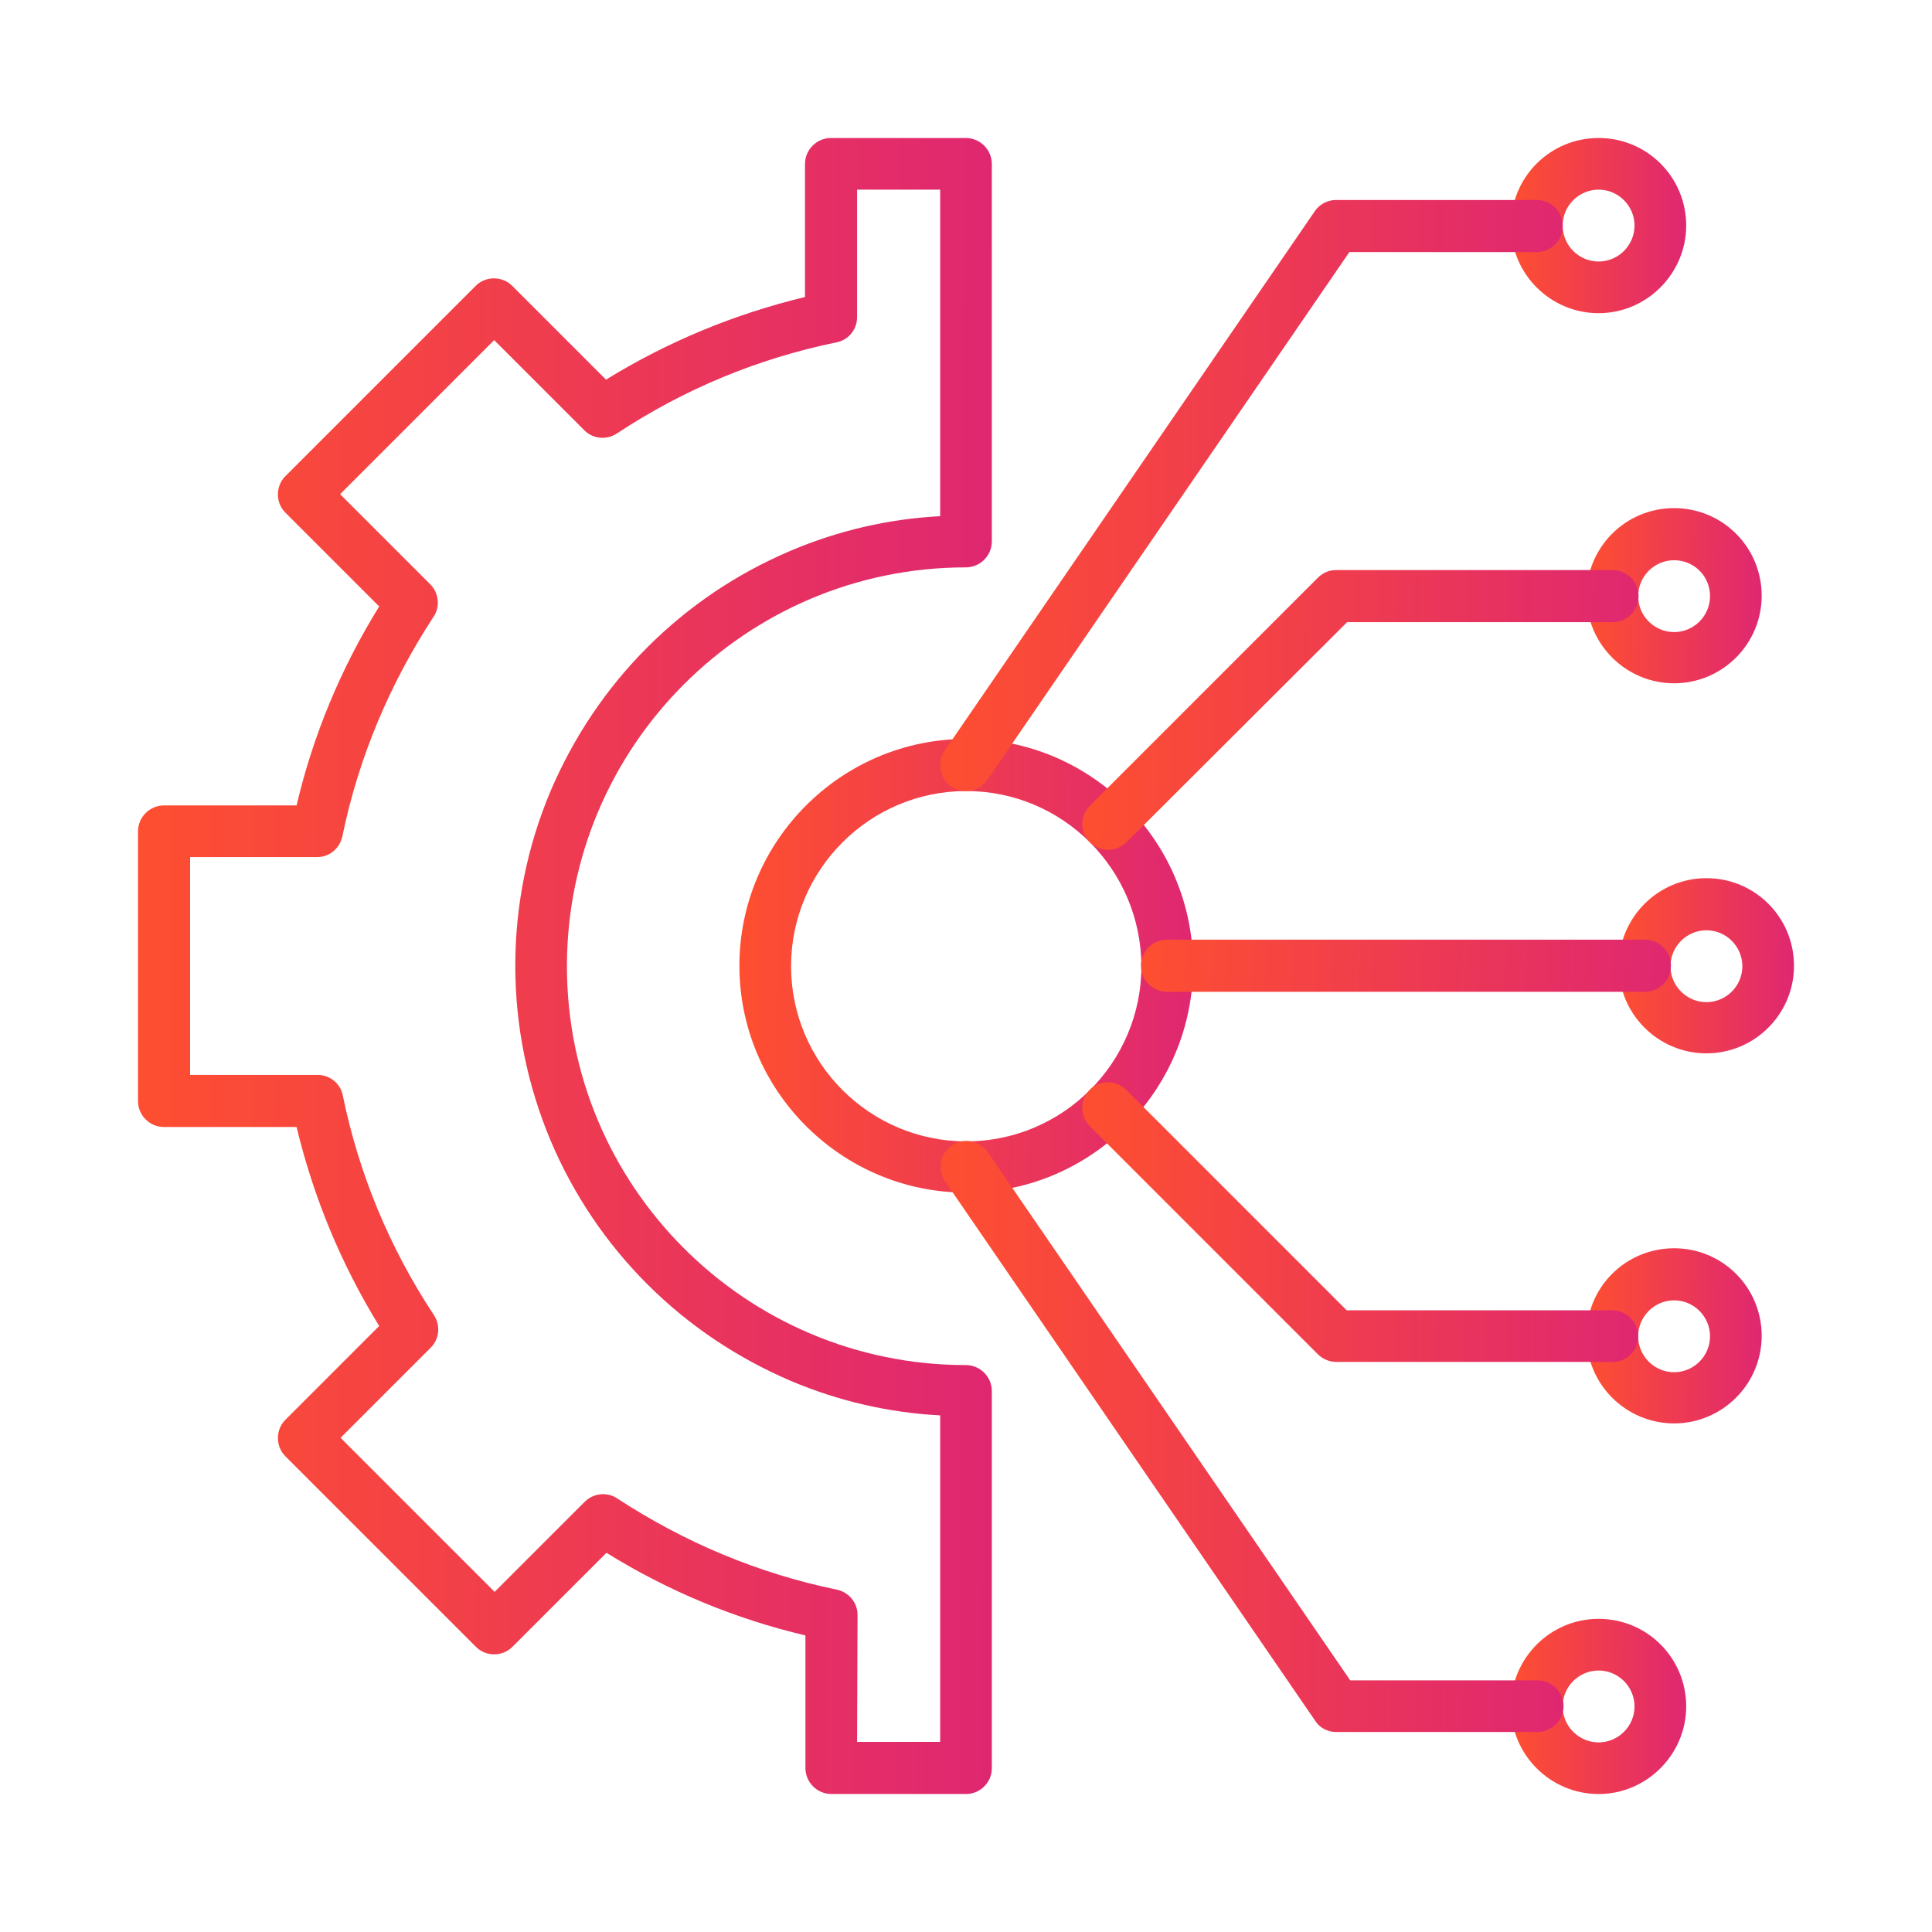 <svg width="70" height="70" viewBox="0 0 70 70" fill="none" xmlns="http://www.w3.org/2000/svg">
<path fill-rule="evenodd" clip-rule="evenodd" d="M35.008 65H30.126C29.605 65 29.182 64.577 29.182 64.056V59.255C26.627 58.653 24.203 57.644 21.973 56.261L18.572 59.662C18.393 59.841 18.165 59.939 17.905 59.939C17.644 59.939 17.417 59.841 17.238 59.662L10.338 52.762C9.98 52.404 9.98 51.802 10.338 51.444L13.739 48.043C12.356 45.797 11.363 43.389 10.745 40.834H5.944C5.423 40.834 5 40.411 5 39.89V30.126C5 29.605 5.423 29.182 5.944 29.182H10.745C11.347 26.627 12.356 24.203 13.739 21.973L10.338 18.572C9.98 18.214 9.98 17.612 10.338 17.254L17.238 10.354C17.596 9.996 18.198 9.996 18.556 10.354L21.957 13.755C24.203 12.372 26.611 11.379 29.166 10.761V5.944C29.166 5.423 29.589 5 30.11 5H34.992C35.513 5 35.936 5.423 35.936 5.944V19.613C35.936 20.134 35.513 20.557 34.992 20.557C27.034 20.557 20.541 27.034 20.541 35.008C20.541 42.982 27.018 49.459 34.992 49.459C35.513 49.459 35.936 49.882 35.936 50.403V64.072C35.936 64.577 35.513 65 35.008 65ZM31.054 63.112H34.064V51.282C32.193 51.184 30.37 50.761 28.645 50.029C26.709 49.199 24.951 48.027 23.454 46.53C21.957 45.032 20.785 43.291 19.955 41.339C19.109 39.321 18.67 37.189 18.67 34.992C18.67 32.795 19.109 30.647 19.955 28.645C20.785 26.709 21.957 24.951 23.454 23.454C24.951 21.957 26.692 20.785 28.645 19.955C30.37 19.223 32.193 18.8 34.064 18.702V6.871H31.054V11.493C31.054 11.932 30.744 12.323 30.305 12.404C27.457 12.99 24.788 14.097 22.347 15.708C21.973 15.952 21.485 15.903 21.176 15.594L17.905 12.323L12.323 17.905L15.594 21.176C15.903 21.485 15.952 21.989 15.708 22.347C14.113 24.788 12.99 27.457 12.404 30.305C12.307 30.744 11.932 31.054 11.493 31.054H6.888V38.946H11.509C11.949 38.946 12.339 39.255 12.421 39.695C13.007 42.543 14.113 45.212 15.724 47.653C15.968 48.027 15.919 48.515 15.61 48.824L12.339 52.095L17.921 57.677L21.192 54.406C21.501 54.097 22.006 54.048 22.364 54.292C24.805 55.887 27.474 57.01 30.321 57.596C30.761 57.693 31.07 58.068 31.07 58.507L31.054 63.112Z" fill="url(#paint0_linear_4730_3246)"/>
<path fill-rule="evenodd" clip-rule="evenodd" d="M35.008 43.21C30.484 43.21 26.79 39.516 26.79 34.992C26.79 30.468 30.484 26.773 35.008 26.773C39.532 26.773 43.226 30.468 43.226 34.992C43.226 39.516 39.532 43.21 35.008 43.21ZM35.008 28.661C31.509 28.661 28.662 31.509 28.662 35.008C28.662 38.507 31.509 41.354 35.008 41.354C38.507 41.354 41.355 38.507 41.355 35.008C41.338 31.493 38.507 28.661 35.008 28.661Z" fill="url(#paint1_linear_4730_3246)"/>
<path fill-rule="evenodd" clip-rule="evenodd" d="M61.827 38.165C60.085 38.165 58.653 36.749 58.653 34.992C58.653 33.25 60.069 31.818 61.827 31.818C63.584 31.818 65 33.234 65 34.992C65 36.749 63.568 38.165 61.827 38.165ZM61.827 33.706C61.111 33.706 60.525 34.292 60.525 35.008C60.525 35.724 61.111 36.31 61.827 36.31C62.543 36.31 63.129 35.724 63.129 35.008C63.129 34.292 62.543 33.706 61.827 33.706Z" fill="url(#paint2_linear_4730_3246)"/>
<path fill-rule="evenodd" clip-rule="evenodd" d="M60.656 24.757C58.914 24.757 57.482 23.341 57.482 21.584C57.482 19.826 58.898 18.41 60.656 18.41C62.413 18.41 63.829 19.826 63.829 21.584C63.829 23.341 62.397 24.757 60.656 24.757ZM60.656 20.298C59.94 20.298 59.354 20.884 59.354 21.6C59.354 22.316 59.94 22.902 60.656 22.902C61.372 22.902 61.958 22.316 61.958 21.6C61.958 20.867 61.372 20.298 60.656 20.298Z" fill="url(#paint3_linear_4730_3246)"/>
<path fill-rule="evenodd" clip-rule="evenodd" d="M57.92 65.001C56.179 65.001 54.747 63.585 54.747 61.828C54.747 60.086 56.163 58.654 57.92 58.654C59.678 58.654 61.094 60.07 61.094 61.828C61.094 63.569 59.662 65.001 57.92 65.001ZM57.92 60.526C57.204 60.526 56.618 61.112 56.618 61.828C56.618 62.544 57.204 63.13 57.92 63.13C58.636 63.13 59.222 62.544 59.222 61.828C59.222 61.112 58.636 60.526 57.92 60.526Z" fill="url(#paint4_linear_4730_3246)"/>
<path fill-rule="evenodd" clip-rule="evenodd" d="M60.656 51.573C58.914 51.573 57.482 50.157 57.482 48.4C57.482 46.642 58.898 45.227 60.656 45.227C62.413 45.227 63.829 46.642 63.829 48.4C63.829 50.157 62.397 51.573 60.656 51.573ZM60.656 47.114C59.94 47.114 59.354 47.7 59.354 48.416C59.354 49.132 59.94 49.718 60.656 49.718C61.372 49.718 61.958 49.132 61.958 48.416C61.958 47.7 61.372 47.114 60.656 47.114Z" fill="url(#paint5_linear_4730_3246)"/>
<path fill-rule="evenodd" clip-rule="evenodd" d="M57.92 11.347C56.179 11.347 54.747 9.931 54.747 8.173C54.747 6.416 56.163 5 57.92 5C59.678 5 61.094 6.416 61.094 8.173C61.094 9.915 59.662 11.347 57.92 11.347ZM57.92 6.871C57.204 6.871 56.618 7.457 56.618 8.173C56.618 8.889 57.204 9.475 57.92 9.475C58.636 9.475 59.222 8.889 59.222 8.173C59.222 7.457 58.636 6.871 57.92 6.871Z" fill="url(#paint6_linear_4730_3246)"/>
<path fill-rule="evenodd" clip-rule="evenodd" d="M59.597 35.935H42.282C41.761 35.935 41.338 35.511 41.338 34.991C41.338 34.47 41.761 34.047 42.282 34.047H59.597C60.117 34.047 60.541 34.47 60.541 34.991C60.541 35.511 60.117 35.935 59.597 35.935Z" fill="url(#paint7_linear_4730_3246)"/>
<path fill-rule="evenodd" clip-rule="evenodd" d="M40.151 30.793C39.907 30.793 39.679 30.695 39.483 30.516C39.125 30.158 39.125 29.556 39.483 29.198L47.75 20.931C47.929 20.752 48.157 20.654 48.417 20.654H58.426C58.946 20.654 59.369 21.077 59.369 21.598C59.369 22.119 58.946 22.542 58.426 22.542H48.808L40.818 30.516C40.623 30.695 40.395 30.793 40.151 30.793Z" fill="url(#paint8_linear_4730_3246)"/>
<path fill-rule="evenodd" clip-rule="evenodd" d="M58.426 49.345H48.417C48.173 49.345 47.929 49.247 47.75 49.068L39.483 40.801C39.125 40.444 39.125 39.841 39.483 39.483C39.841 39.125 40.444 39.125 40.801 39.483L48.792 47.474H58.409C58.93 47.474 59.353 47.897 59.353 48.417C59.353 48.938 58.946 49.345 58.426 49.345Z" fill="url(#paint9_linear_4730_3246)"/>
<path fill-rule="evenodd" clip-rule="evenodd" d="M35.009 28.662C34.83 28.662 34.634 28.613 34.472 28.499C34.048 28.206 33.935 27.62 34.227 27.197L47.637 7.653C47.816 7.393 48.109 7.246 48.402 7.246H55.676C56.197 7.246 56.62 7.669 56.62 8.19C56.62 8.711 56.197 9.134 55.676 9.134H48.89L35.773 28.255C35.594 28.515 35.302 28.662 35.009 28.662Z" fill="url(#paint10_linear_4730_3246)"/>
<path fill-rule="evenodd" clip-rule="evenodd" d="M55.691 62.754H48.417C48.108 62.754 47.815 62.608 47.652 62.347L34.243 42.803C33.95 42.38 34.064 41.794 34.487 41.501C34.91 41.208 35.496 41.322 35.789 41.745L48.922 60.883H55.708C56.228 60.883 56.652 61.306 56.652 61.826C56.635 62.347 56.212 62.754 55.691 62.754Z" fill="url(#paint11_linear_4730_3246)"/>
<defs>
<linearGradient id="paint0_linear_4730_3246" x1="36.037" y1="41.6" x2="5.666" y2="41.512" gradientUnits="userSpaceOnUse">
<stop stop-color="#DF2771"/>
<stop offset="1" stop-color="#FD4E32"/>
</linearGradient>
<linearGradient id="paint1_linear_4730_3246" x1="43.28" y1="36.8" x2="27.144" y2="36.709" gradientUnits="userSpaceOnUse">
<stop stop-color="#DF2771"/>
<stop offset="1" stop-color="#FD4E32"/>
</linearGradient>
<linearGradient id="paint2_linear_4730_3246" x1="65.021" y1="35.69" x2="58.79" y2="35.655" gradientUnits="userSpaceOnUse">
<stop stop-color="#DF2771"/>
<stop offset="1" stop-color="#FD4E32"/>
</linearGradient>
<linearGradient id="paint3_linear_4730_3246" x1="63.85" y1="22.282" x2="57.619" y2="22.247" gradientUnits="userSpaceOnUse">
<stop stop-color="#DF2771"/>
<stop offset="1" stop-color="#FD4E32"/>
</linearGradient>
<linearGradient id="paint4_linear_4730_3246" x1="61.114" y1="62.526" x2="54.884" y2="62.491" gradientUnits="userSpaceOnUse">
<stop stop-color="#DF2771"/>
<stop offset="1" stop-color="#FD4E32"/>
</linearGradient>
<linearGradient id="paint5_linear_4730_3246" x1="63.85" y1="49.098" x2="57.619" y2="49.063" gradientUnits="userSpaceOnUse">
<stop stop-color="#DF2771"/>
<stop offset="1" stop-color="#FD4E32"/>
</linearGradient>
<linearGradient id="paint6_linear_4730_3246" x1="61.114" y1="8.871" x2="54.884" y2="8.837" gradientUnits="userSpaceOnUse">
<stop stop-color="#DF2771"/>
<stop offset="1" stop-color="#FD4E32"/>
</linearGradient>
<linearGradient id="paint7_linear_4730_3246" x1="60.603" y1="35.198" x2="41.812" y2="34.128" gradientUnits="userSpaceOnUse">
<stop stop-color="#DF2771"/>
<stop offset="1" stop-color="#FD4E32"/>
</linearGradient>
<linearGradient id="paint8_linear_4730_3246" x1="59.435" y1="26.839" x2="39.651" y2="26.618" gradientUnits="userSpaceOnUse">
<stop stop-color="#DF2771"/>
<stop offset="1" stop-color="#FD4E32"/>
</linearGradient>
<linearGradient id="paint9_linear_4730_3246" x1="59.419" y1="45.394" x2="39.65" y2="45.174" gradientUnits="userSpaceOnUse">
<stop stop-color="#DF2771"/>
<stop offset="1" stop-color="#FD4E32"/>
</linearGradient>
<linearGradient id="paint10_linear_4730_3246" x1="56.693" y1="20.31" x2="34.55" y2="20.179" gradientUnits="userSpaceOnUse">
<stop stop-color="#DF2771"/>
<stop offset="1" stop-color="#FD4E32"/>
</linearGradient>
<linearGradient id="paint11_linear_4730_3246" x1="56.725" y1="54.402" x2="34.566" y2="54.271" gradientUnits="userSpaceOnUse">
<stop stop-color="#DF2771"/>
<stop offset="1" stop-color="#FD4E32"/>
</linearGradient>
</defs>
</svg>
